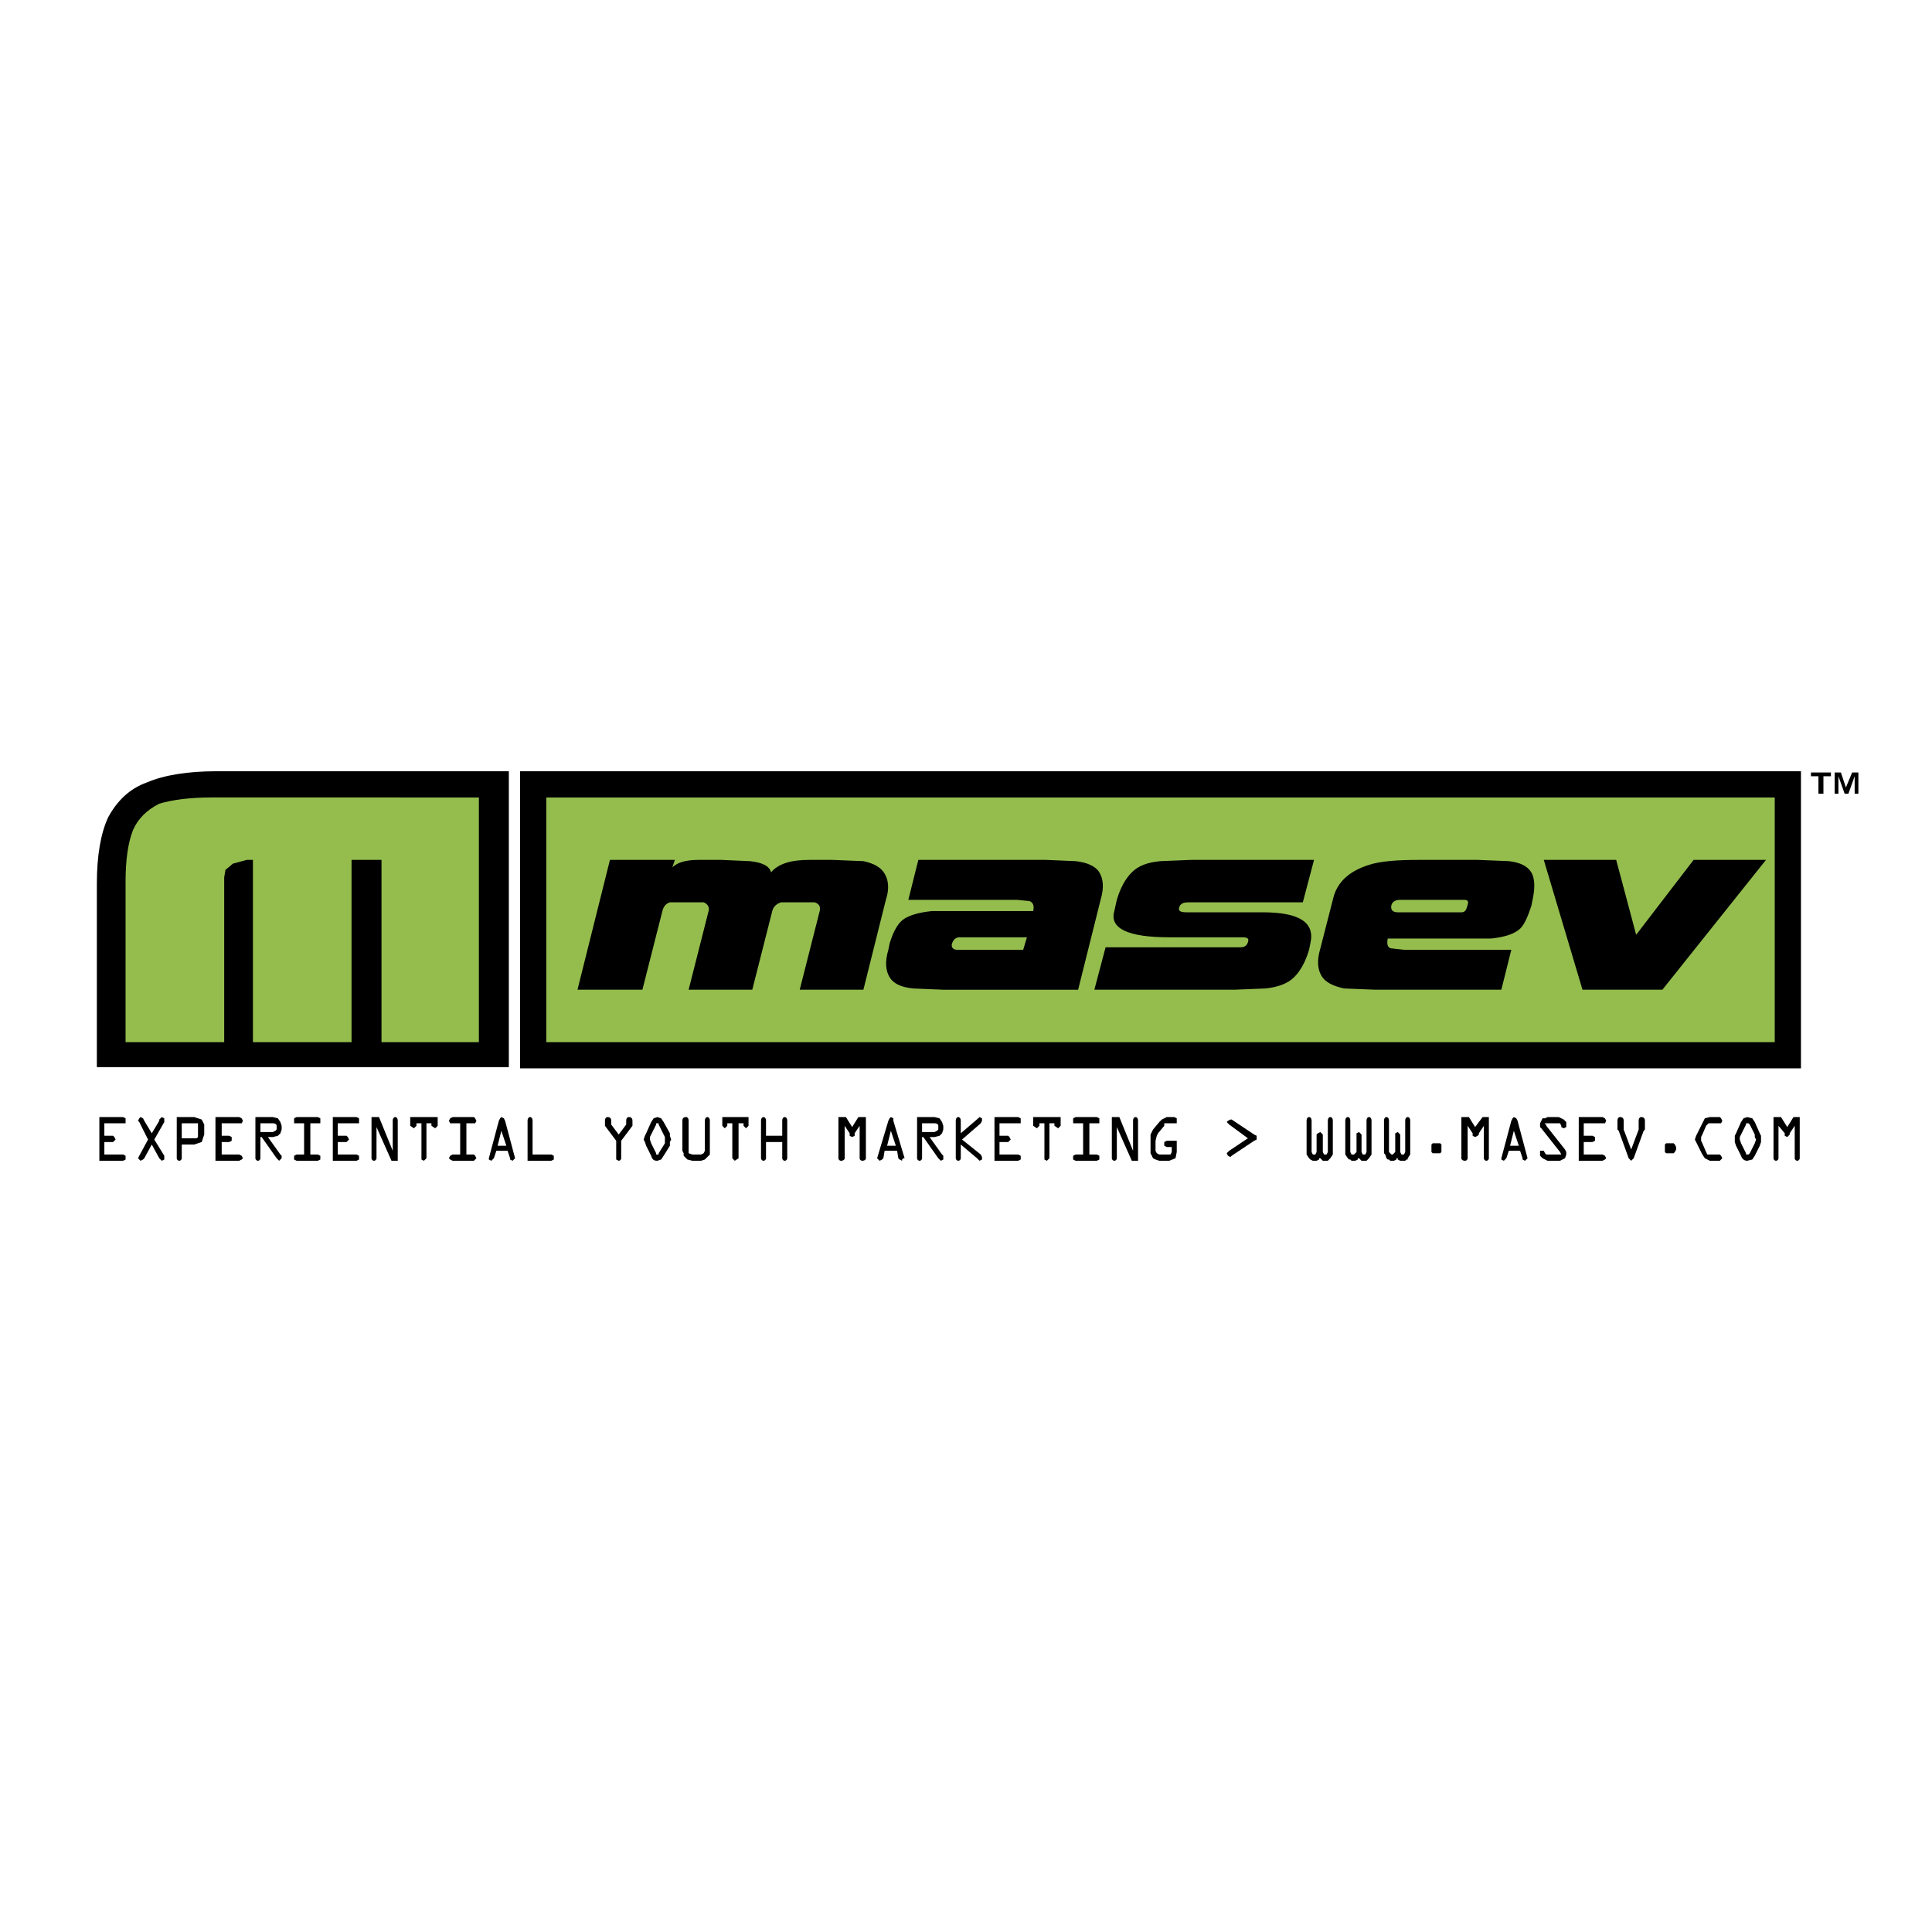 <svg xmlns="http://www.w3.org/2000/svg" width="2500" height="2500" viewBox="0 0 192.756 192.756"><g fill-rule="evenodd" clip-rule="evenodd"><path fill="#fff" d="M0 0h192.756v192.756H0V0z"/><path d="M179.682 76.947H51.888v29.645h127.794V76.947z"/><path fill="#94bd4e" d="M177.066 79.563v24.413H54.504V79.563h122.562z"/><path d="M50.767 76.947H21.621c-2.865 0-5.231.374-6.975 1.121-1.744.623-2.989 1.869-3.861 3.488-.747 1.62-1.121 3.861-1.121 6.601v18.31h41.104v-29.52h-.001zM88.383 89.776l-2.242 8.968h-6.353l1.993-7.847c.124-.498-.125-.747-.498-.872H77.92c-.374.125-.747.374-.872.872l-1.993 7.847h-6.352l1.992-7.847c.125-.374-.124-.747-.498-.872h-3.363c-.374.125-.623.374-.748.872l-1.993 7.847h-6.477l3.238-12.953h6.477l-.249.747c.498-.498 1.37-.747 2.616-.747h2.242l2.864.125c1.246.125 1.993.498 2.118 1.121.747-.872 1.992-1.246 3.861-1.246h2.242l3.114.125c1.121.249 1.744.623 2.117 1.246.376.622.501 1.494.127 2.614zM109.682 87.037c-.373-.623-1.244-.997-2.365-1.121l-2.99-.125H91.622l-.996 3.985h10.835l1.246.125c.373.125.498.499.373.997H92.992c-1.246.125-2.118.374-2.74.747-.623.374-1.121 1.246-1.495 2.492l-.125.623c-.374 1.245-.249 2.117.125 2.74s1.121.996 2.367 1.121l2.989.124h13.452l2.242-8.968c.373-1.246.25-2.118-.125-2.74zm-7.598 7.722h-6.601c-.374 0-.623-.249-.499-.623s.374-.623.748-.623h6.725l-.373 1.246zM129.113 97.499c-.623.623-1.619.996-2.865 1.121l-3.113.124h-13.951l1.121-4.234h13.453c.373 0 .621-.125.746-.498.125-.374 0-.499-.623-.499h-7.225c-4.109 0-5.979-.872-5.479-2.616l.248-1.121c.373-1.245.873-2.117 1.494-2.74.623-.623 1.496-.997 2.865-1.121l3.113-.125h12.207l-1.121 4.235H118.65c-.623 0-.873.125-.996.498-.125.374.123.498.746.498h7.598c3.613 0 5.232.997 4.734 3.114l-.125.623c-.373 1.246-.871 2.118-1.494 2.741zM152.779 87.037c-.375-.623-1.121-.997-2.242-1.121l-3.115-.125h-5.854c-2.117 0-3.861.125-4.982.498-1.992.623-3.238 1.744-3.611 3.487l-1.246 4.858c-.373 1.246-.25 2.118.125 2.74.373.623 1.121.997 2.242 1.246l3.113.124h12.58l.996-3.985h-10.711l-1.121-.125c-.498 0-.623-.374-.498-.997h10.338c1.121-.125 2.117-.374 2.74-.872.498-.373.871-1.245 1.246-2.366l.123-.623c.25-1.12.25-2.117-.123-2.739zm-6.353 3.238c-.123.499-.248.747-.623.747h-6.352c-.498 0-.748-.249-.623-.747.125-.374.498-.499.871-.499h6.354c.373 0 .498.125.373.499zM168.971 85.791h7.224l-10.338 12.953h-7.972l-3.862-12.953h7.225l1.992 7.473 5.731-7.473zM180.68 77.445v-.373h1.992v.373h-.748v1.744h-.498v-1.744h-.746zM185.412 79.189h-.373v-1.744l-.623 1.744h-.375l-.621-1.744v1.744h-.375v-2.117h.623l.498 1.494.623-1.494h.623v2.117z"/><path d="M47.778 79.563v24.413h-9.715V85.791h-2.989v18.185h-9.84V85.791h-.623l-1.37.374-.748.623-.124.748v16.441h-9.84V87.908c0-2.117.249-3.861.747-5.107.498-1.121 1.37-1.993 2.616-2.616 1.245-.373 2.989-.623 5.231-.623H47.778v.001z" fill="#94bd4e"/><path d="M19.753 111.574l-.374-.125h-1.744v4.11c0 .125.125.249.25.249s.249-.124.249-.249v-1.37h1.246l.747-.249.249-.747v-.997l-.249-.498-.374-.124zm155.944 1.743l-.125-.249-.498-1.121-.25-.373-.498-.125-.373.125-.25.373-.498 1.121-.125.249v.623l.125.374.498.996c.125.374.375.498.623.498l.498-.124.25-.374.498-.996.125-.374v-.623zm-24.414-1.743l-.248-.125-.125.125-.125.249-.996 3.736v.125l.25.124.248-.249.25-.747h1.121l.248.747v.125l.25.124.248-.249-.996-3.736-.125-.249zm-57.295 1.494l.125-.374v-.373l-.125-.374-.249-.373-.498-.125h-1.744v4.11c0 .125.125.249.249.249s.249-.124.249-.249v-2.117h.125l1.495 2.117.249.249.25-.124v-.374l-.125-.124-1.245-1.744h.498l.498-.125.248-.249zm-4.858-1.494l-.249-.125-.125.125-.125.249-1.121 3.736.249.249.249-.124.125-.125.125-.747h1.246l.124.747.125.125.25.124v-.124l.124-.125h.125l-1.121-3.736v-.249h-.001zm-22.295 1.743v-.249l-.623-1.121-.249-.373-.374-.125-.374.125-.249.373-.498 1.121-.125.249-.125.374.125.249.125.374.498.996c.125.374.249.498.623.498l.374-.124.249-.374.623-.996v-.374l.125-.249-.125-.374zm-16.566-1.743l-.249-.125-.125.125-.125.249-.997 3.736v.125l.249.124.25-.249.249-.747h1.121l.249.747v.125l.249.124.249-.249-.997-3.736-.123-.249zm-22.295 1.494l.125-.374v-.373l-.125-.374-.25-.373-.498-.125h-1.744v4.11c0 .125.125.249.249.249s.249-.124.249-.249v-2.117h.125l1.495 2.117.249.249.249-.249v-.249l-.125-.124-1.246-1.744h.498l.498-.125.251-.249zm-15.694-.996h-1.869v1.245h.872l.125.125.125.249-.25.249h-.872v1.246h1.869l.249.124v.374l-.249.124H9.913v-4.359h2.367l.249.125v.498h-.249zm167.279-.623v4.11c0 .125-.125.249-.25.249s-.25-.124-.25-.249v-3.238l-.498.747v.125l-.248.249-.25-.125v-.249l-.623-.747v3.238c0 .125-.123.249-.248.249s-.25-.124-.25-.249v-4.11h.748l.623.997.623-.997h.623zm-4.36 2.242l-.125.374-.498.996-.125.125h-.25v-.125l-.498-.996-.123-.374v-.249l.621-1.246v-.124h.25l.125.124.498.997v.249l.125.249zm-3.613-1.619h-1.121l-.248.249-.375.872-.123.249v.373l.123.25.375.871.123.25h1.246l.125.124.125.249-.25.249h-.996l-.498-.249-.25-.373-.746-1.495.125-.374.871-1.743.498-.125h.996l.125.125.125.249-.125.249h-.125zm-4.484 2.865l-.123.125h-.748l-.125-.125v-.747l.125-.124h.748l.123.124.125.249v.249l-.125.249zm-3.612-3.114c0-.249.125-.374.25-.374.248 0 .373.125.373.374v.871l-.125.125-.996 2.74-.25.249-.248-.249-.996-2.74-.125-.125v-.871c0-.249.125-.374.248-.374.25 0 .375.125.375.374v.871l.746 1.993.748-1.993v-.871zm-3.611.249h-1.869v1.245h.871l.25.125v.373l-.25.125h-.871v1.246h1.869l.248.124.125.249-.125.125-.248.124h-2.367v-4.359h2.367l.248.125.125.249-.125.249h-.248zm-4.236 0h-1.494v.124h.125v.125l1.867 2.366.125.249v.25l-.125.373-.498.249h-1.244l-.498-.249-.25-.249v-.498h.373l.125.249.125.125h1.494l-.125-.25-1.867-2.366-.125-.124v-.374l.25-.498h.248l.25-.125h1.121l.498.249.248.249v.499l-.248.124-.25-.124v-.125l-.125-.249zm-4.983 2.242l.375-1.495.498 1.495h-.873zm-2.117-2.865v4.11c0 .125-.123.249-.248.249s-.25-.124-.25-.249v-3.238l-.498.747v.125l-.125.124-.248.125-.25-.125v-.249l-.498-.747v3.238a.266.266 0 0 1-.248.249c-.25 0-.375-.124-.375-.249v-4.11h.748l.623.997.746-.997h.623zm-4.732 3.488l-.125.125h-.746l-.125-.125v-.747l.125-.124h.746l.125.124v.747zm-3.114-3.114v3.363l-.25.373v.125h-.125l-.125.124h-.498l-.248-.124v-.125h-.125v.125l-.25.124h-.373l-.125-.124h-.123l-.125-.125-.125-.373-.125-.125v-3.238c0-.249.125-.374.25-.374s.248.125.248.374v3.113l.25.25h.125l.248-.25v-1.868l.25-.124.248.249v1.743l.125.25h.25l.123-.25v-3.113c0-.249.125-.374.25-.374s.25.125.25.374zm-3.861 0v3.363l-.25.373-.248.249h-.498l-.25-.249h-.125v.125l-.248.124h-.375l-.123-.124h-.125l-.125-.125-.25-.373v-3.363c0-.249.125-.374.25-.374s.25.125.25.374v3.113l.123.25h.25l.248-.25v-1.868l.25-.124.25.249v1.743l.123.25h.25l.125-.25v-3.113c0-.249.123-.374.248-.374s.25.125.25.374zm-3.861 0v3.363l-.25.373-.248.249h-.5l-.248-.249h-.125v.125l-.248.124h-.375l-.248-.124-.125-.125-.25-.373v-3.363c0-.249.125-.374.25-.374s.25.125.25.374v3.113l.123.25h.25l.125-.25v-1.743l.123-.125.25-.124.248.249v1.743l.125.25h.25l.125-.25v-3.113c0-.249.123-.374.248-.374s.25.125.25.374zm-7.848 1.992l-2.242 1.495-.125.125-.248-.125-.125-.249.25-.249 1.867-1.245-1.867-1.371-.25-.249.125-.124.248-.125h.125l2.242 1.495.25.124v.374l-.25.124zm-7.971-1.743h-.998v.249l-.621.747-.125.249-.125.498v.997l.125.249.248.125h1.121l.125-.25v-.498h-.498l-.25-.124v-.374l.25-.125h.996v1.121l-.125.623-.623.249h-.996l-.373-.124-.248-.125-.25-.498v-1.868l.25-.499.621-.747.25-.249.498-.249h.748l.248.125v.498h-.248zm-3.861-.623c.125 0 .248.125.248.374v3.985h-.623l-1.494-3.362v3.113c0 .125-.125.249-.248.249-.125 0-.25-.124-.25-.249v-4.11h.748l1.369 3.363v-2.989c0-.249.125-.374.25-.374zm-3.861.623h-.748v3.114h.748l.248.124v.374l-.248.124h-2.117l-.25-.124v-.374l.25-.124h.746v-3.114h-.996v-.498l.25-.125h2.117l.248.125v.498h-.248zm-4.235 0h-.5v3.487l-.248.249-.25-.124v-3.612h-.498v.249l-.248.249-.375-.249v-.872h2.74v.872l-.248.249-.373-.249v-.249zm-3.613 0h-1.867v1.245h.871l.125.125.123.249-.248.249h-.871v1.246h1.867l.25.124v.374l-.25.124h-2.367v-4.359h2.367l.25.125v.498h-.25zm-3.861-.623l.25.125v.249l-.125.249-1.869 1.619 1.869 1.495.125.249v.249l-.25.124-.248-.249-1.62-1.37v1.37c0 .125-.125.249-.25.249a.268.268 0 0 1-.249-.249v-3.736c0-.249.125-.374.249-.374.125 0 .25.125.25.374v1.245l1.743-1.494.125-.125zm-4.11 1.245l-.125.125-.249.125h-1.246v-.872h1.246c.249 0 .374.124.374.249v.373zm-5.108 1.62l.374-1.495.498 1.495h-.872zm-2.117-2.865v4.11c0 .125-.125.249-.374.249a.267.267 0 0 1-.249-.249v-3.238l-.499.747v.249l-.249.125-.249-.125v-.249l-.498-.747v3.238c0 .125-.125.249-.374.249-.125 0-.25-.124-.25-.249v-4.11h.748l.623.997.623-.997h.748zm-7.847.374v3.736c0 .125-.125.249-.25.249s-.249-.124-.249-.249v-1.619h-1.619v1.619c0 .125-.125.249-.25.249a.268.268 0 0 1-.249-.249v-3.736c0-.249.125-.374.249-.374.125 0 .25.125.25.374v1.494h1.619v-1.494c0-.249.125-.374.249-.374s.25.125.25.374zm-4.359.249h-.499v3.487l-.374.249-.249-.249v-3.487h-.499v.249l-.249.249-.249-.249v-.872h2.616v.872l-.25.249-.249-.249v-.249h.002zm-3.363-.249v3.363l-.498.498-.374.124h-.872l-.498-.124-.373-.374v-.249l-.125-.249v-2.989c0-.249.125-.374.374-.374.125 0 .25.125.25.374v3.238l.373.125h.872l.249-.125.125-.249v-2.989c0-.249.125-.374.249-.374.123 0 .248.125.248.374zm-4.484 1.868v.374l-.623.996v.125h-.249v-.125l-.498-.996-.125-.374v-.249l.623-1.246v-.124h.249v.124l.623 1.246v.249zm-3.239-1.37l-1.121 1.494v1.744a.267.267 0 0 1-.249.249l-.249-.124v-1.869l-1.121-1.494v-.498c0-.249.125-.374.249-.374.249 0 .374.125.374.374v.373l.748.997.747-.997v-.373c0-.249.125-.374.25-.374.25 0 .374.125.374.374v.498h-.002zm-10.213-.872c.125 0 .249.125.249.374v3.363h1.868l.25.124v.374l-.25.124h-2.366v-3.985c0-.249.124-.374.249-.374zm-3.239 2.865l.374-1.495.498 1.495h-.872zm-2.366-2.242h-.748v3.114h.748l.125.124.125.249-.249.249h-2.118l-.249-.124-.125-.125.125-.249.249-.124h.748v-3.114h-.997l-.125-.249.125-.249.249-.125h2.118l.125.125.125.249-.125.249h-.126zm-4.236 0h-.498v3.487l-.249.249-.249-.124v-3.612h-.498v.249l-.249.249-.374-.249v-.872h2.74v.872l-.249.249-.374-.249v-.249zm-3.611-.623c.125 0 .249.125.249.374v3.985h-.623l-1.495-3.362v3.113c0 .125-.125.249-.249.249s-.25-.124-.25-.249v-4.11h.748l1.37 3.363v-2.989c.001-.249.125-.374.25-.374zm-3.862.623h-1.868v1.245h.872l.125.125.124.249-.249.249h-.872v1.246h1.868l.25.124v.374l-.25.124h-2.366v-4.359h2.366l.25.125v.498h-.25zm-3.861 0h-.748v3.114h.748l.249.124v.374l-.249.124h-2.118l-.249-.124v-.374l.249-.124h.748v-3.114h-.997v-.498l.249-.125h2.118l.249.125v.498h-.249zm-4.11.622l-.125.125-.249.125H25.98v-.872h1.246c.249 0 .374.124.374.249v.373zm-3.737-.622h-1.744v1.245h.748l.249.125v.373l-.249.125h-.748v1.246h1.744l.249.124.125.249-.125.125-.249.124h-2.367v-4.359h2.367l.249.125.125.249-.125.249h-.249zm-4.11.374v.996l-.125.125h-1.495v-1.495h1.619v.374h.001zm-3.363-.499l-.997 1.744.997 1.619v.374l-.25.124-.249-.249-.748-1.37-.748 1.37-.125.125-.249.124-.25-.249.125-.249.873-1.619-.873-1.744-.125-.124.125-.249.125-.125.249.125.125.249.748 1.245.748-1.245v-.125l.249-.249.25.125v.373z"/></g></svg>